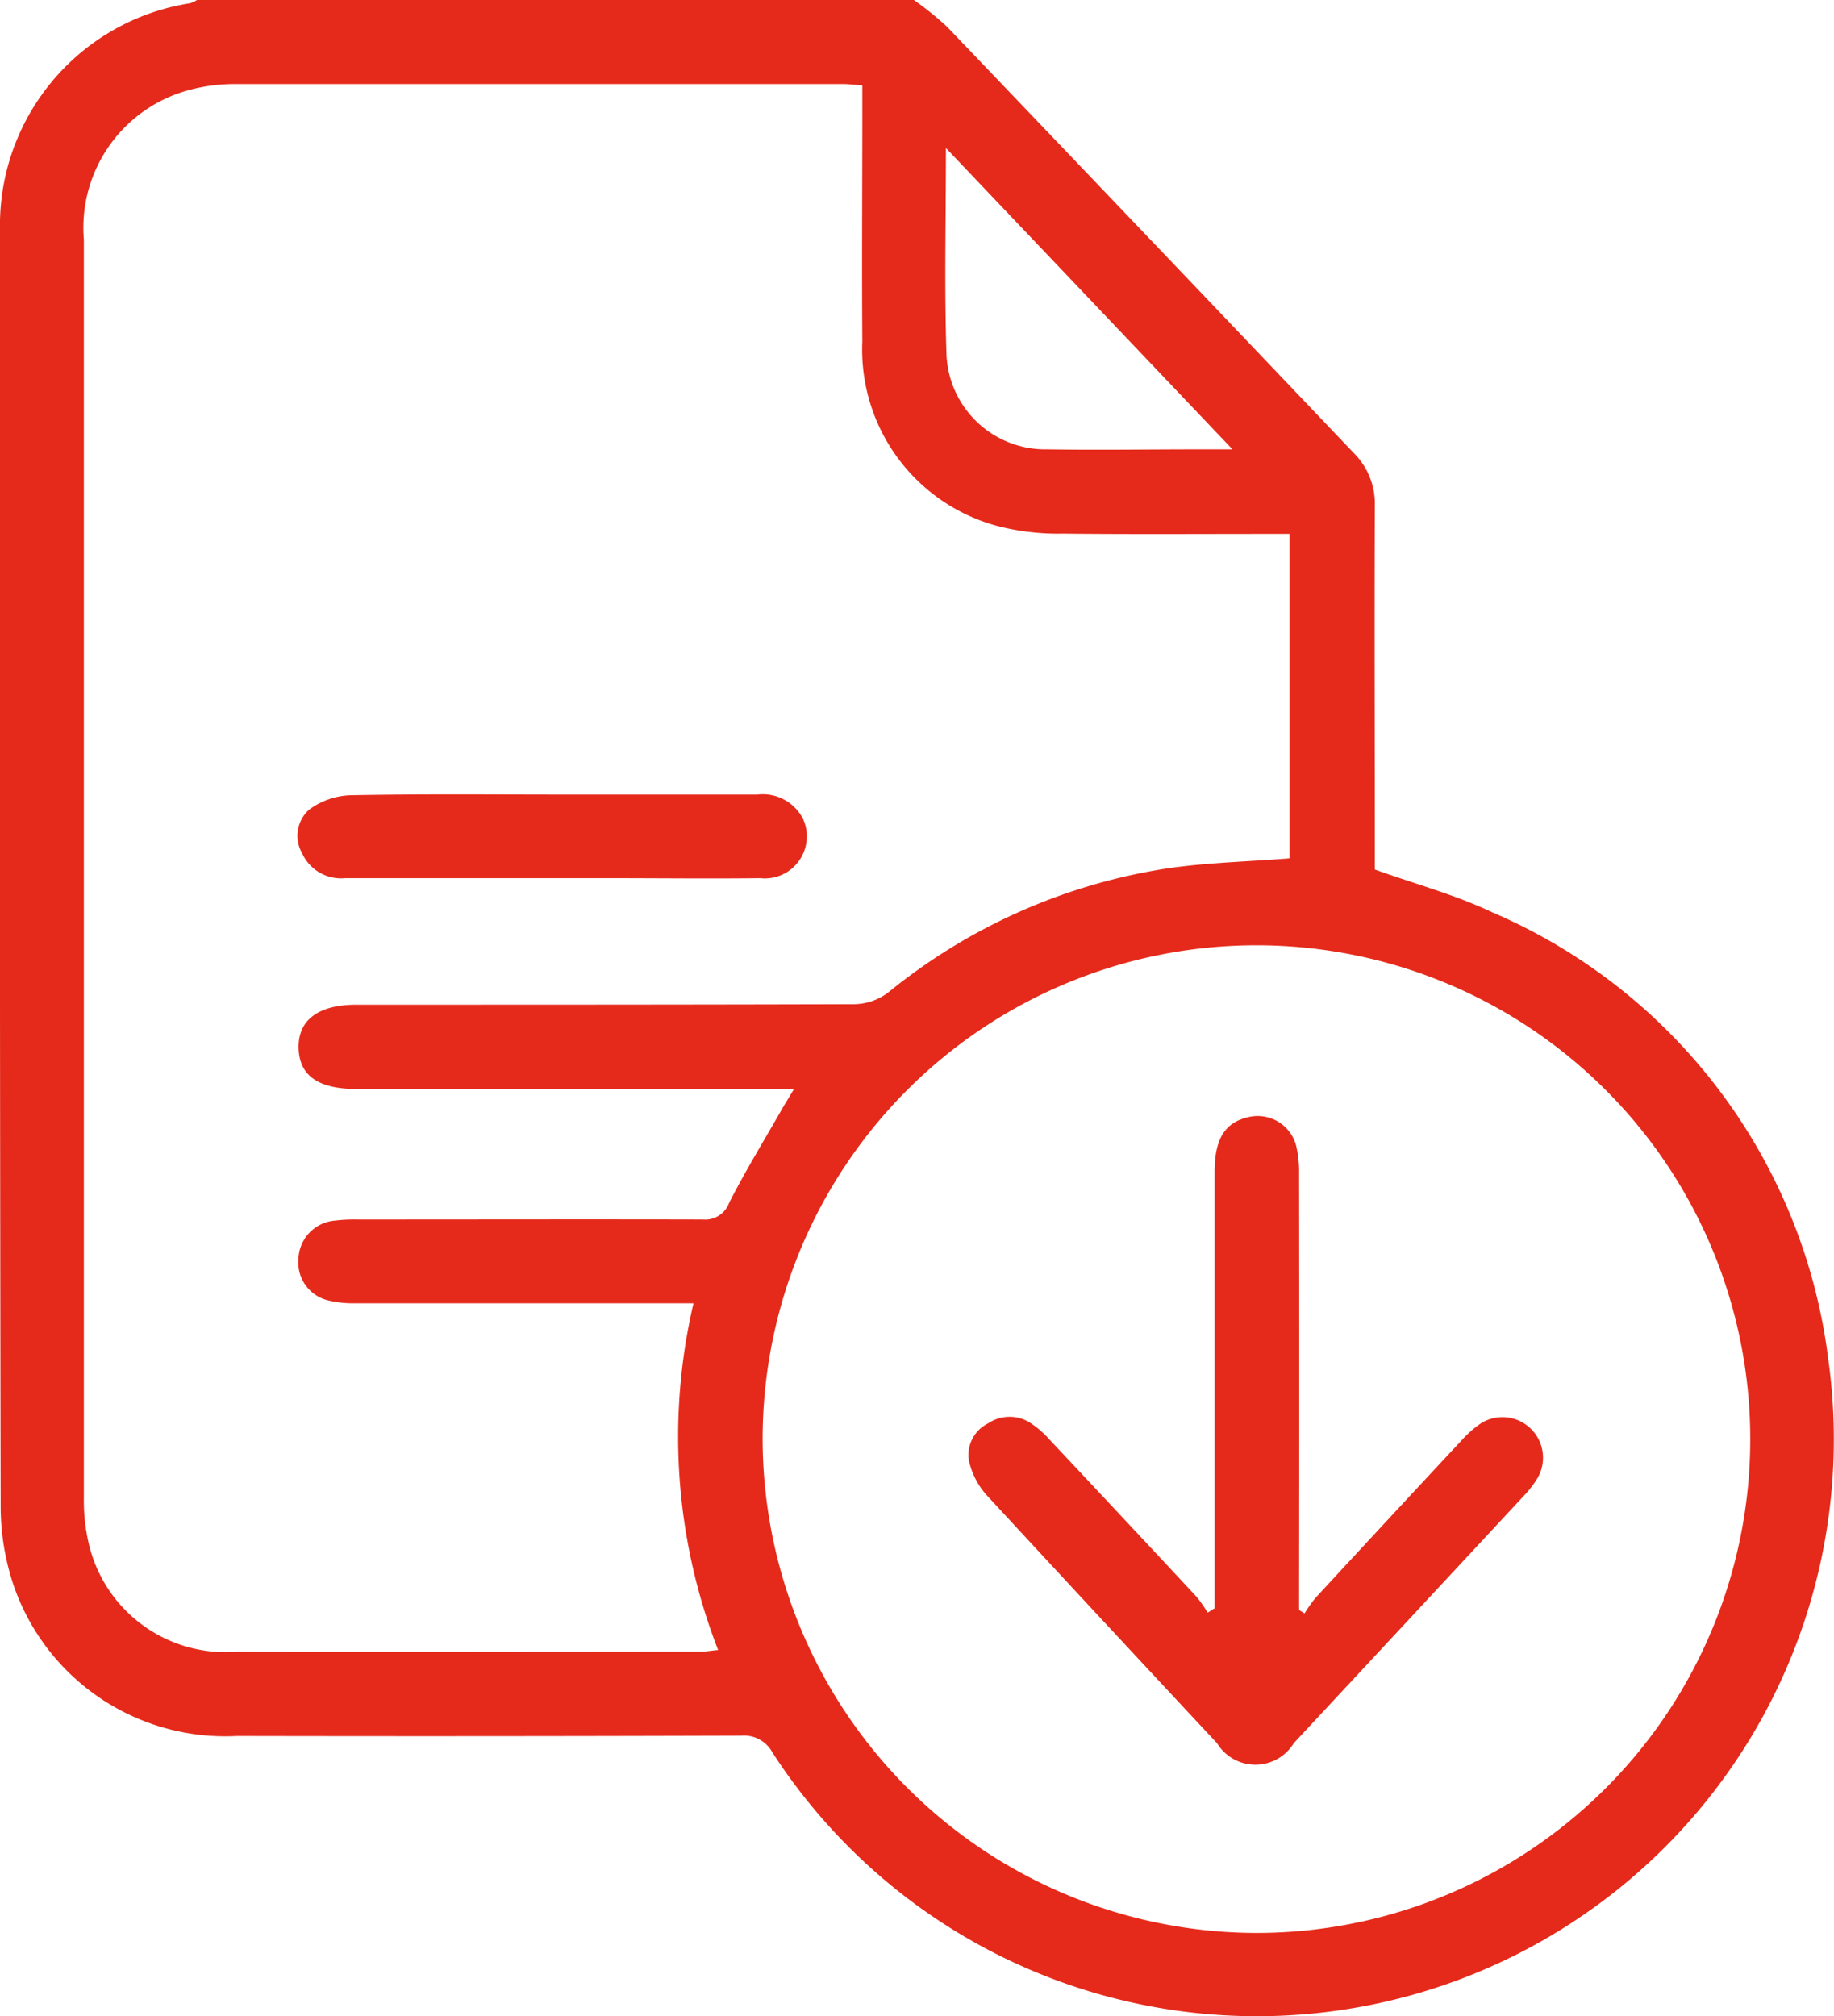 <?xml version="1.0" encoding="UTF-8"?>
<svg xmlns="http://www.w3.org/2000/svg" xmlns:xlink="http://www.w3.org/1999/xlink" id="Group_7487" data-name="Group 7487" width="33.459" height="36.783" viewBox="0 0 33.459 36.783">
  <defs>
    <clipPath id="clip-path">
      <rect id="Rectangle_3580" data-name="Rectangle 3580" width="33.459" height="36.783" fill="none"></rect>
    </clipPath>
  </defs>
  <g id="Group_7486" data-name="Group 7486" clip-path="url(#clip-path)">
    <path id="Path_7046" data-name="Path 7046" d="M16.673,0a5.866,5.866,0,0,1,.606.489q3.712,3.881,7.414,7.771a1.3,1.3,0,0,1,.389.963c-.009,2.1,0,4.191,0,6.286v.354c.74.266,1.472.462,2.146.782a10.249,10.249,0,0,1,6.126,8.15,10.525,10.525,0,0,1-19.26,7.179.59.59,0,0,0-.574-.31q-4.6.015-9.2.006A4.082,4.082,0,0,1,.245,28.912a4.531,4.531,0,0,1-.233-1.405Q-.009,15.851,0,4.2A4.1,4.1,0,0,1,3.468.059.552.552,0,0,0,3.594,0ZM14.492,19.866H6.5c-.7,0-1.043-.249-1.052-.751s.352-.786,1.057-.786c3.03,0,6.06,0,9.09-.009a1.057,1.057,0,0,0,.608-.213,10.6,10.6,0,0,1,5.051-2.258c.741-.113,1.5-.128,2.271-.19V9.74h-.4c-1.246,0-2.491.008-3.737-.005a4.464,4.464,0,0,1-1.1-.116,3.332,3.332,0,0,1-2.556-3.387c-.01-1.425,0-2.85,0-4.275v-.4c-.144-.01-.248-.024-.353-.024q-5.533,0-11.067,0a3.212,3.212,0,0,0-.85.106A2.6,2.6,0,0,0,1.53,4.368q0,11.477,0,22.955a3.432,3.432,0,0,0,.093.852,2.561,2.561,0,0,0,2.7,1.957c2.814.008,5.629,0,8.444,0,.1,0,.2-.018.334-.031a10.727,10.727,0,0,1-.449-6.325H12.22q-2.874,0-5.749,0a1.9,1.9,0,0,1-.5-.056.712.712,0,0,1-.526-.76.723.723,0,0,1,.619-.687,2.993,2.993,0,0,1,.465-.026c2.1,0,4.192-.005,6.288,0a.465.465,0,0,0,.486-.306c.293-.574.63-1.125.95-1.685.063-.11.13-.218.235-.393m8.425,15.4a9.009,9.009,0,1,0-9-9.007,9.026,9.026,0,0,0,9,9.007M22.487,8.2l-5.23-5.5c0,1.314-.029,2.521.009,3.726a1.806,1.806,0,0,0,1.843,1.772c.921.015,1.842,0,2.763,0h.615" transform="translate(0)" fill="#e52a1b"></path>
    <path id="Path_7047" data-name="Path 7047" d="M80.143,202.9H76.338a.779.779,0,0,1-.785-.461.638.638,0,0,1,.134-.792,1.348,1.348,0,0,1,.743-.26c1.292-.025,2.584-.012,3.877-.012,1.185,0,2.369,0,3.554,0a.823.823,0,0,1,.833.443.767.767,0,0,1-.781,1.082c-.921.011-1.843,0-2.764,0H80.143" transform="translate(-70.044 -186.879)" fill="#e52a1b"></path>
    <path id="Path_7048" data-name="Path 7048" d="M250.011,291.953v-.427q0-3.772,0-7.544c0-.6.184-.9.614-1a.727.727,0,0,1,.868.5,2.055,2.055,0,0,1,.059.532q.005,3.79,0,7.58v.379l.1.062a2.65,2.65,0,0,1,.2-.283q1.328-1.439,2.663-2.871a1.983,1.983,0,0,1,.347-.308.74.74,0,0,1,1.042.991,1.916,1.916,0,0,1-.263.339q-2.091,2.25-4.186,4.5a.82.82,0,0,1-1.4,0q-2.109-2.258-4.205-4.527a1.4,1.4,0,0,1-.319-.617.641.641,0,0,1,.349-.691.7.7,0,0,1,.781,0,1.794,1.794,0,0,1,.348.307q1.341,1.427,2.675,2.86a2.5,2.5,0,0,1,.2.287l.119-.076" transform="translate(-227.852 -262.602)" fill="#e52a1b"></path>
  </g>
</svg>
